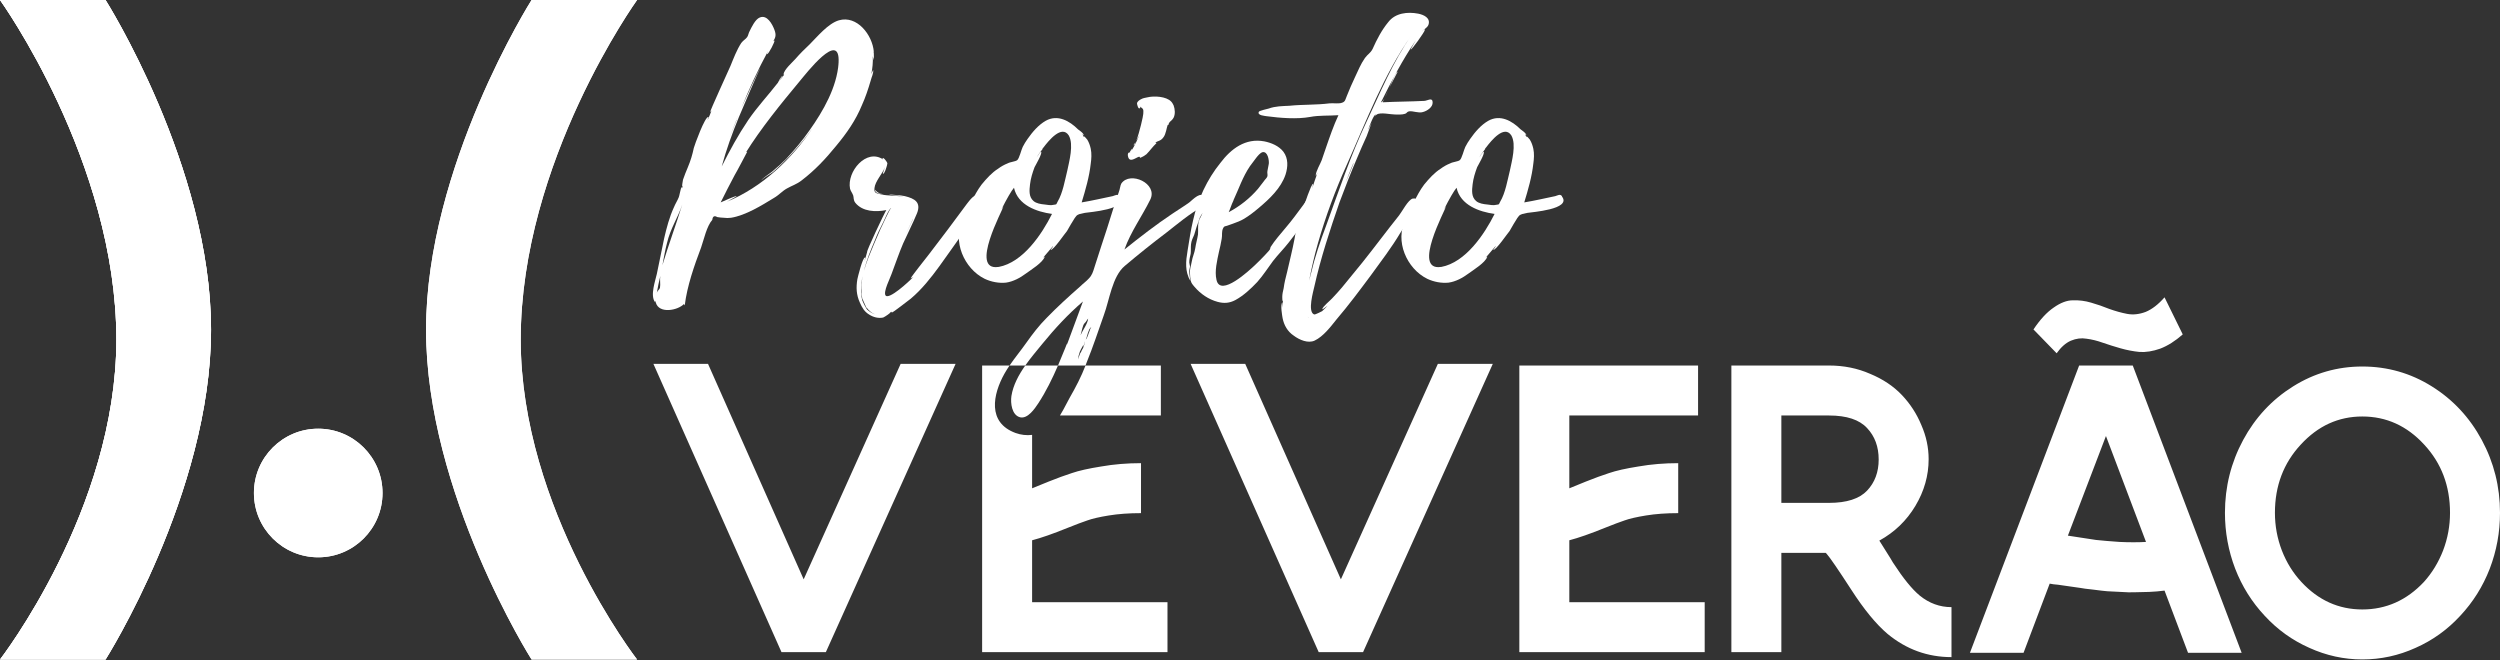<svg xmlns="http://www.w3.org/2000/svg" width="1340" height="354" viewBox="0 0 1340 354" fill="none"><rect x="0" y="0" width="1340" height="354" fill="#333333" stroke="none"/><path d="M0 0H56.561C56.561 0 113.123 89.261 113.123 176.754C113.123 264.247 56.561 353.508 56.561 353.508H0C0 353.508 62.372 273.065 62.372 182.036C62.372 86.589 0 0 0 0Z" fill="white"></path><path d="M0 0H56.561C56.561 0 113.123 89.261 113.123 176.754C113.123 264.247 56.561 353.508 56.561 353.508H0C0 353.508 62.372 273.065 62.372 182.036C62.372 86.589 0 0 0 0Z" fill="white"></path><path d="M0 0H56.561C56.561 0 113.123 89.261 113.123 176.754C113.123 264.247 56.561 353.508 56.561 353.508H0C0 353.508 62.372 273.065 62.372 182.036C62.372 86.589 0 0 0 0Z" fill="white"></path><path d="M341.48 0H284.919C284.919 0 228.358 89.261 228.358 176.754C228.358 264.247 284.919 353.508 284.919 353.508H341.48C341.48 353.508 279.109 273.065 279.109 182.036C279.109 86.589 341.48 0 341.48 0Z" fill="white"></path><path d="M341.48 0H284.919C284.919 0 228.358 89.261 228.358 176.754C228.358 264.247 284.919 353.508 284.919 353.508H341.48C341.48 353.508 279.109 273.065 279.109 182.036C279.109 86.589 341.48 0 341.48 0Z" fill="white"></path><circle cx="170.568" cy="264.247" r="34.467" fill="white"></circle><circle cx="170.568" cy="264.247" r="34.467" fill="white"></circle><path fill-rule="evenodd" clip-rule="evenodd" d="M1114.42 195.917H1143.16L1201.53 349.909H1172.79L1160.19 316.556C1157.59 316.911 1154.87 317.147 1152.03 317.266C1149.19 317.384 1146.71 317.443 1144.58 317.443C1142.45 317.561 1139.79 317.502 1136.6 317.266C1133.41 317.147 1131.04 317.029 1129.5 316.911C1127.96 316.792 1125.42 316.497 1121.87 316.024C1118.44 315.669 1116.2 315.373 1115.13 315.137C1114.07 315.018 1111.58 314.663 1107.68 314.072C1103.78 313.481 1101.47 313.185 1100.76 313.185L1098.63 312.83L1084.62 349.909H1055.88L1114.42 195.917ZM1160.19 159.371L1169.95 179.241C1165.93 182.789 1161.91 185.332 1157.89 186.87C1153.87 188.289 1150.14 188.88 1146.71 188.644C1143.28 188.289 1139.91 187.638 1136.6 186.692C1133.29 185.746 1130.09 184.741 1127.02 183.676C1124.06 182.612 1121.16 181.902 1118.33 181.547C1115.61 181.074 1112.83 181.429 1109.99 182.612C1107.27 183.794 1104.72 186.042 1102.36 189.353L1089.94 176.58C1093.49 171.258 1097.1 167.355 1100.76 164.871C1104.43 162.269 1107.86 160.968 1111.05 160.968C1114.36 160.85 1117.62 161.263 1120.81 162.21C1124.12 163.156 1127.37 164.279 1130.57 165.58C1133.88 166.763 1137.07 167.65 1140.15 168.242C1143.34 168.833 1146.65 168.478 1150.08 167.177C1153.51 165.758 1156.88 163.156 1160.19 159.371ZM1150.26 290.477L1128.79 233.706L1108.39 287.106C1115.25 288.17 1120.28 288.939 1123.47 289.412C1126.78 289.767 1130.98 290.122 1136.07 290.477C1141.27 290.713 1146 290.713 1150.26 290.477ZM350.225 195.03H379.497L430.768 310.524L482.749 195.03H512.199L442.655 349.554H418.882L350.225 195.03ZM611.578 248.253V275.042C605.191 275.042 599.455 275.456 594.369 276.284C589.283 277.112 585.439 277.999 582.837 278.945C580.354 279.773 576.746 281.133 572.016 283.025C564.446 286.101 558.178 288.289 553.21 289.59V322.765H625.771V349.554H526.421V348.49V322.765V292.783V265.994V222.706V196.982V195.917H541.119C540.152 197.335 539.229 198.788 538.378 200.301C532.208 211.333 529.029 226.479 544.362 232.088C547.277 233.141 550.297 233.457 553.21 233.098V261.736C554.393 261.263 557.291 260.081 561.903 258.188C566.634 256.296 570.833 254.758 574.499 253.576C578.284 252.275 583.547 251.092 590.289 250.027C597.03 248.845 604.127 248.253 611.578 248.253ZM568.137 222.706H622.222V195.917H581.839C579.506 201.962 576.581 207.582 573.345 213.203C572.747 214.279 572.157 215.406 571.559 216.551C570.484 218.607 569.378 220.721 568.137 222.706ZM567.085 195.917H549.539C545.987 200.974 543.041 206.424 542.118 212.268C541.557 216.008 542.305 222.552 546.793 223.674C550.906 224.609 554.646 219 556.516 216.195C560.688 209.806 564.042 202.962 567.085 195.917ZM667.441 195.03H638.168L706.826 349.554H730.599L800.143 195.03H770.693L718.712 310.524L667.441 195.03ZM899.522 248.253V275.042C893.135 275.042 887.399 275.456 882.313 276.284C877.227 277.112 873.383 277.999 870.781 278.945C868.298 279.773 864.69 281.133 859.959 283.025C852.39 286.101 846.121 288.289 841.154 289.59V322.765H913.714V349.554H814.365V348.49V322.765V292.783V265.994V222.706V196.982V195.917H910.166V222.706H841.154V261.736C842.337 261.263 845.234 260.081 849.847 258.188C854.578 256.296 858.777 254.758 862.443 253.576C866.228 252.275 871.491 251.092 878.233 250.027C884.974 248.845 892.07 248.253 899.522 248.253ZM980.354 195.917H928.018V196.982V222.706V349.554H954.807V296.331H978.58L979.112 296.863C980.886 298.874 985.262 305.261 992.24 316.024C999.1 326.668 1005.61 334.592 1011.76 339.797C1021.81 348.076 1033.22 352.215 1046 352.215V325.426C1039.73 325.426 1034.05 323.357 1028.96 319.217C1024.82 315.787 1020.03 309.873 1014.59 301.476C1014 300.412 1012.88 298.578 1011.22 295.976C1009.57 293.256 1008.27 291.186 1007.32 289.767C1015.48 285.273 1021.93 279.063 1026.66 271.139C1031.39 263.215 1033.75 254.877 1033.75 246.124C1033.75 239.856 1032.45 233.765 1029.85 227.851C1027.37 221.819 1023.88 216.438 1019.38 211.707C1014.89 206.976 1009.21 203.191 1002.35 200.353C995.611 197.396 988.278 195.917 980.354 195.917ZM980.354 269.542H954.807V222.706H980.354C989.816 222.706 996.616 224.953 1000.76 229.448C1004.9 233.824 1006.97 239.442 1006.97 246.302C1006.97 253.043 1004.9 258.602 1000.76 262.978C996.616 267.354 989.816 269.542 980.354 269.542ZM1266.2 223.238C1279.09 223.238 1290.15 228.265 1299.37 238.318C1308.6 248.253 1313.21 260.435 1313.21 274.865C1313.21 281.843 1311.97 288.584 1309.49 295.089C1307 301.476 1303.57 307.094 1299.2 311.943C1289.97 321.76 1278.97 326.668 1266.2 326.668C1253.54 326.668 1242.66 321.76 1233.55 311.943C1229.06 307.094 1225.57 301.476 1223.09 295.089C1220.6 288.584 1219.36 281.843 1219.36 274.865C1219.36 260.435 1223.97 248.253 1233.2 238.318C1242.42 228.265 1253.42 223.238 1266.2 223.238ZM1266.2 196.45C1252.83 196.45 1240.47 199.998 1229.12 207.094C1217.77 214.191 1208.84 223.771 1202.33 235.835C1195.83 247.898 1192.57 260.908 1192.57 274.865C1192.57 285.273 1194.41 295.267 1198.07 304.847C1201.74 314.309 1207 322.706 1213.86 330.039C1220.72 337.49 1228.71 343.226 1237.81 347.248C1246.92 351.387 1256.38 353.457 1266.2 353.457C1276.13 353.457 1285.65 351.387 1294.76 347.248C1303.87 343.226 1311.85 337.49 1318.71 330.039C1325.57 322.706 1330.83 314.309 1334.5 304.847C1338.17 295.267 1340 285.273 1340 274.865C1340 260.908 1336.75 247.898 1330.24 235.835C1323.74 223.771 1314.81 214.191 1303.45 207.094C1292.1 199.998 1279.68 196.45 1266.2 196.45Z" fill="white"></path><path d="M449.668 10.884C443.871 12.567 438.075 19.672 433.961 23.786C431.343 26.217 428.725 28.835 426.294 31.64C424.612 33.51 420.311 37.249 419.937 39.867C420.124 40.054 420.124 40.054 420.311 40.054L417.693 43.42C417.506 43.607 419.563 40.615 419.563 40.615C418.628 40.802 416.945 44.355 416.945 44.355C411.71 51.086 405.913 57.257 401.051 64.362C395.629 72.403 391.141 80.63 386.84 89.231C389.271 80.256 392.45 71.468 396.003 62.866C396.938 60.623 407.222 36.314 407.596 36.501C407.035 36.314 397.873 56.883 397.312 58.005C401.612 47.533 406.287 37.249 411.71 27.339C411.336 28.087 410.962 29.022 411.149 29.022C411.897 29.209 415.636 21.916 415.075 21.729L414.514 22.103C415.636 20.047 416.197 18.925 415.075 15.933C413.953 12.941 411.149 7.705 407.222 9.388C404.791 10.323 402.734 14.811 401.799 16.681C401.238 17.616 401.051 19.112 400.49 19.86C399.742 20.981 398.434 21.542 397.312 23.038C394.881 26.778 393.198 31.266 391.515 35.379C390.58 37.623 380.296 59.874 380.67 60.062C381.044 59.874 381.231 59.501 381.418 59.127C380.857 60.809 380.109 62.492 379.361 64.175C379.174 63.988 379.922 62.679 379.735 62.679C377.865 62.305 372.256 77.825 371.882 79.321C371.134 82.874 370.199 86.053 368.703 89.605C367.768 91.849 366.833 94.093 366.085 96.337C366.085 96.524 365.15 101.198 365.898 99.516C365.898 100.077 365.711 100.45 365.524 101.011C365.524 100.824 365.524 100.45 365.337 100.264C364.963 100.45 364.028 105.499 363.841 105.686C363.093 107.556 361.971 109.239 361.223 111.109C358.793 116.344 357.297 122.141 355.988 127.75L352.061 146.823C351.313 150.376 348.321 158.416 351.126 161.969C351.126 161.595 351.126 161.408 351.313 161.221C351.313 161.408 351.313 161.782 351.5 162.156C353.183 168.326 363.28 166.457 366.646 162.904C366.646 163.278 366.833 163.465 367.02 163.652C368.329 153.181 372.069 142.522 375.808 132.612C377.304 128.311 378.8 121.206 381.792 117.84C381.979 115.97 382.914 115.409 384.41 116.344C385.532 116.531 386.84 116.718 387.962 116.718C389.084 116.905 390.58 116.905 391.889 116.718C399.742 115.409 408.157 110.174 414.888 106.06C417.506 104.564 419.376 102.32 421.807 101.011C424.425 99.516 427.042 98.768 429.66 96.711C436.766 91.288 442.562 85.118 448.172 78.199C453.781 71.468 458.643 64.549 462.009 56.322C463.879 52.208 465.375 47.72 466.683 43.233C467.057 41.55 468.366 39.119 467.992 37.436C467.992 37.436 467.431 38.745 467.057 39.68C467.618 36.501 467.992 33.51 467.805 30.144C467.992 30.892 468.366 32.014 468.179 32.201C468.553 32.014 468.366 29.583 468.366 28.461C468.366 28.835 468.179 27.152 468.366 27.713C467.618 18.738 459.391 8.079 449.668 10.884ZM449.481 33.697C449.294 34.444 449.294 34.257 449.481 33.883C448.546 46.785 441.253 59.501 433.961 69.785C430.221 75.207 425.921 80.256 421.433 85.118C419.376 87.174 417.132 89.231 414.888 91.101C413.205 92.784 409.653 94.654 407.97 96.711C409.466 95.215 412.831 93.345 414.327 92.223C417.319 89.605 420.311 86.614 423.116 83.809C427.603 78.947 431.904 73.898 435.644 68.476C424.238 85.492 408.531 100.263 389.645 108.117C391.141 107.182 394.881 105.312 394.881 105.125C394.507 104.751 387.027 108.117 386.279 108.491C388.71 103.629 391.141 98.768 393.759 93.906C394.507 92.784 400.49 81.378 400.49 81.378C400.116 81.378 399.742 81.565 399.555 82.126C407.783 68.85 418.628 55.574 428.725 43.42C431.904 39.68 450.416 15.559 449.481 33.51V33.697ZM357.484 130.368C359.353 122.328 363.28 116.905 365.711 109.613C362.345 120.458 358.232 131.49 355.053 142.148C355.801 138.409 356.549 133.734 357.484 130.368ZM353.744 154.302C353.557 155.05 352.248 155.985 352.061 156.92C352.622 153.742 353.183 150.937 353.931 147.945C353.557 150.002 354.118 152.246 353.744 154.302ZM394.881 64.175L390.954 73.898L394.694 64.362L394.881 64.175ZM395.068 63.427C395.068 63.801 394.881 63.801 394.881 63.988C394.881 63.801 394.881 63.801 395.068 63.427ZM395.442 62.679L395.255 62.866L395.442 62.492V62.679ZM397.873 84.744C397.873 84.557 398.06 84.557 398.06 84.37C398.06 84.557 397.873 84.744 397.873 84.744Z" fill="white"></path><path d="M524.814 106.434C523.692 101.572 519.205 108.117 518.27 109.239L507.985 123.076L497.888 136.352L492.466 143.27C491.905 144.018 487.791 149.254 488.165 149.254C488.539 148.88 489.1 148.88 489.661 148.319C486.856 151.311 476.572 160.66 474.702 158.416C473.206 156.546 477.32 148.693 477.881 146.823C479.938 141.4 481.807 135.791 484.051 130.555C486.482 125.133 489.287 119.71 491.531 114.287C493.775 108.491 490.409 106.434 484.986 105.125C482.555 104.564 479.564 104.564 476.759 104.19C476.759 104.377 476.946 104.377 476.946 104.377C479.377 104.751 482.929 104.938 485.921 105.873C481.433 104.564 475.824 105.125 472.271 104.19C469.84 103.629 468.344 103.629 468.718 100.824C469.092 97.085 473.019 93.158 474.328 89.605C474.328 89.792 473.019 93.158 473.206 93.158C474.141 93.532 475.637 88.296 475.637 87.549C475.45 86.614 473.206 83.809 473.019 84.931L473.393 85.492C464.418 79.321 453.76 92.036 455.629 101.198C456.003 102.507 456.751 103.255 457.312 104.751C457.686 105.873 457.312 107.182 458.434 108.678C462.361 113.54 469.466 113.726 475.076 112.605C474.141 113.913 464.231 134.856 464.792 135.043L463.483 139.718C463.296 139.531 464.044 138.035 463.67 138.035C462.361 137.848 459.743 148.693 459.556 149.628C458.808 154.115 458.995 158.042 460.865 162.156C461.987 164.774 463.296 167.018 465.727 168.513C467.97 170.009 470.775 170.757 473.393 170.196C474.328 169.822 477.881 167.391 476.946 167.578L478.255 167.018C478.068 167.204 477.881 167.391 477.881 167.578C478.442 167.765 487.043 160.847 488.165 160.099C494.148 155.05 499.01 148.88 503.498 142.709C507.985 136.352 512.66 129.994 516.961 123.637C519.018 120.645 520.887 117.653 522.383 114.474C523.505 112.231 525.375 109.052 524.814 106.434ZM468.905 128.872C470.214 125.507 471.71 122.328 473.393 119.149C473.767 118.588 476.385 111.857 477.694 111.483C476.759 112.044 472.832 121.206 471.897 122.889L468.344 131.116C466.475 135.604 464.418 140.279 463.109 145.14C464.418 139.531 466.662 134.108 468.905 128.872ZM464.418 164.774C465.54 166.27 467.036 167.765 469.092 168.513C467.409 167.952 465.914 167.018 464.792 165.896C464.979 165.896 464.979 166.083 464.979 166.27C463.857 164.774 462.361 161.595 462.174 161.034C461.613 158.79 461.426 156.172 461.613 153.928C461.613 152.059 461.8 150.563 462.174 148.88V149.067C461.8 151.498 461.613 153.928 461.8 156.546V157.481C461.613 157.294 461.613 157.107 461.613 157.107C461.613 157.107 461.613 157.294 461.8 157.668V157.855L462.548 161.782L461.987 159.351C462.361 160.473 463.296 162.53 464.231 164.587L464.044 164.4C464.044 164.587 464.231 164.774 464.418 164.961V164.774ZM469.653 103.068C470.588 103.816 472.271 104.003 473.954 104.19C472.458 104.003 471.149 103.629 470.214 102.881C470.214 102.881 469.092 101.946 468.905 101.572C468.905 101.946 469.279 102.881 469.653 103.068ZM489.287 117.653L485.36 125.881L489.287 117.466V117.653ZM462.361 148.319C462.361 148.506 462.174 148.693 462.174 148.88V148.693C462.174 148.506 462.361 148.506 462.361 148.319ZM489.474 117.092V117.279H489.287L489.474 117.092ZM489.474 117.092V117.279H489.287L489.474 117.092ZM463.296 163.091C463.296 163.091 463.483 163.278 463.483 163.465C463.483 163.278 463.296 163.278 463.296 163.091ZM469.092 101.198C468.905 101.198 468.905 101.385 468.905 101.385L469.092 101.198Z" fill="white"></path><path d="M599.966 105.312C599.966 105.312 600.153 105.499 599.966 105.125C599.032 103.816 597.723 104.751 596.414 105.125C590.991 106.247 585.382 107.556 579.772 108.491C581.829 101.759 583.886 94.654 584.634 87.735C585.008 85.118 585.195 82.313 584.634 79.695C584.26 78.012 583.699 76.329 582.764 74.833C582.764 74.833 580.52 72.029 581.081 73.525L580.894 73.338L580.146 71.842L580.894 72.59C581.081 71.468 577.902 69.411 577.902 69.411C573.227 64.736 566.87 61.183 560.512 64.736C556.586 66.98 553.407 70.72 550.789 74.459C549.854 75.768 548.919 77.264 548.171 78.76C547.423 80.256 546.302 85.118 545.18 85.866C544.245 86.614 541.44 86.8 540.131 87.549C538.261 88.296 536.578 89.231 535.082 90.353C531.53 92.597 528.725 95.776 526.107 98.955C521.619 104.938 519.376 111.67 516.197 117.653C510.213 129.059 516.758 144.018 527.79 149.441C531.343 151.124 535.456 151.872 539.196 151.498C543.123 150.937 546.862 148.88 549.854 146.636C552.659 144.579 558.83 140.839 559.951 137.661C559.951 137.474 559.578 137.661 559.017 138.222L564.439 131.864C564.626 132.051 563.13 133.921 563.13 133.921C564.439 134.482 571.171 124.572 571.919 123.824C573.227 121.58 574.536 119.149 576.032 116.905C577.341 115.222 576.967 115.409 578.837 114.661C578.65 114.848 581.081 114.1 581.455 114.1C583.512 113.726 605.389 112.231 599.966 105.312ZM535.269 143.083H535.082C519.562 145.327 537.513 112.418 537.887 110.548L536.765 112.231C539.57 106.621 542.188 102.133 543.497 100.637C545.554 109.987 555.651 113.54 563.878 114.661C558.456 125.507 548.358 140.652 535.269 143.083ZM572.106 91.288C570.797 96.524 569.675 103.442 566.87 108.117C565.935 109.987 566.496 109.426 564.626 109.8C563.504 110.174 561.073 109.8 559.951 109.613C557.895 109.426 555.464 109.052 553.968 107.743C551.35 105.499 551.724 101.946 552.098 98.768C552.472 95.589 553.407 92.597 554.529 89.605C555.09 88.483 558.643 82.5 558.082 81.378C557.895 80.817 555.838 84.183 555.651 84.37C556.773 82.313 557.895 81.191 558.83 79.882C558.643 79.882 558.83 79.695 559.017 79.321V79.508L559.204 79.134C559.204 79.134 559.204 78.947 559.391 78.947C562.195 75.207 569.114 66.793 572.854 72.59C575.658 77.451 573.041 86.614 572.106 91.288ZM559.204 79.134L559.391 78.947C559.391 79.134 559.204 79.134 559.204 79.134Z" fill="white"></path><path d="M644.773 110.735C645.708 109.613 646.082 107.556 645.521 106.06C644.025 101.946 639.35 106.995 637.481 108.491C634.676 110.548 631.497 112.418 628.505 114.474C619.53 120.458 611.116 127.002 602.701 133.734C606.067 124.198 612.237 115.783 616.538 106.995C620.839 98.394 605.693 91.475 601.018 98.394C600.457 99.329 600.27 101.572 599.709 102.881C598.587 105.873 597.653 109.239 596.531 112.418C594.474 118.962 592.417 125.694 590.173 132.238L586.62 143.27C585.872 145.701 585.311 147.571 583.629 149.254C582.32 150.75 580.45 152.059 578.954 153.555C572.783 158.977 566.613 164.587 561.003 170.383C556.89 174.497 553.337 179.172 550.158 183.659C547.224 187.85 543.977 191.729 541.119 195.917C560.115 195.949 565.596 195.925 581.839 195.918C582.067 195.326 582.29 194.731 582.507 194.13C585.872 185.903 588.677 177.302 591.669 168.887C594.661 160.847 596.157 148.132 602.888 142.522C610.181 136.352 617.66 130.368 625.326 124.572C631.31 119.897 637.481 114.661 644.212 110.922C643.838 110.922 643.651 110.735 643.464 110.361C644.399 109.8 644.025 110.361 644.773 110.735ZM571.848 184.781V184.22C571.474 184.968 571.101 186.464 570.914 186.651C569.668 189.764 568.406 192.86 567.085 195.918C557.611 195.963 559.607 195.963 549.539 195.917C552.465 191.751 555.803 187.852 558.759 184.22C565.491 175.993 572.409 168.513 580.45 161.595L572.222 183.846C572.222 183.659 572.222 183.846 571.848 184.781ZM610.555 83.996C610.742 83.809 611.116 84.744 611.303 84.557C612.611 83.996 613.172 83.622 614.481 82.687C616.351 80.817 617.847 78.573 619.717 76.89C620.278 76.329 618.969 76.703 619.156 76.703C620.465 75.207 621.961 75.955 623.644 73.525C624.952 71.842 625.326 68.289 625.887 66.98H626.261C626.635 64.923 627.944 65.11 629.066 63.053C630.001 61.183 629.814 58.566 629.066 56.509C628.692 55.761 628.318 55.013 627.757 54.452C625.139 51.647 618.595 51.273 614.855 52.208C613.92 52.395 612.611 52.582 611.676 53.143C610.929 53.517 609.62 54.265 609.433 55.387C609.433 55.948 610.181 59.127 611.116 57.818C611.303 57.631 611.116 57.257 610.929 57.07C612.798 58.379 612.985 58.379 612.798 60.996C612.798 62.118 610.742 71.094 609.059 75.394L610.742 72.403C609.433 75.394 608.124 78.199 606.441 80.817C607.563 78.199 605.506 81.378 605.506 81.752C604.571 81.565 604.384 82.874 604.571 83.622C605.319 87.735 608.872 84.37 610.555 83.996ZM583.255 170.757C582.881 173.749 580.45 176.741 579.141 179.733C579.702 178.237 580.263 174.123 581.385 173.188C582.133 172.627 582.507 171.505 583.255 170.757ZM580.637 186.277L580.076 187.399V187.212L579.515 188.521L578.954 189.456L578.393 190.952L577.832 192.635C578.019 191.7 578.019 190.765 578.393 189.83C578.767 187.96 579.889 186.464 580.637 184.968V185.903L581.385 183.659C581.385 183.472 581.385 183.285 581.572 183.098C581.385 184.22 581.011 185.342 580.637 186.277ZM582.32 181.228C582.881 179.172 583.442 176.741 584.564 175.619L584.938 175.245L584.377 176.367C583.816 178.05 583.068 180.107 582.32 181.789V181.602H582.133C582.133 181.415 582.32 181.228 582.32 181.228ZM607.563 77.825C607.937 78.012 608.311 77.451 608.685 76.142C608.124 77.077 607.563 77.825 607.563 77.825ZM583.068 179.546L583.442 178.424C583.255 178.798 583.068 179.172 583.068 179.546ZM583.629 177.676C583.442 177.863 583.442 178.05 583.442 178.424L583.629 177.676ZM582.133 181.976H581.946L582.133 181.789V181.976ZM605.88 81.752V81.939H605.693C605.693 81.939 605.88 81.939 605.88 81.752Z" fill="white"></path><path d="M707.387 105.686C707.387 105.873 707.387 105.873 707.2 105.686V105.499C704.208 100.45 700.282 107.369 698.599 109.8C695.42 114.1 692.428 118.214 689.062 122.141C686.258 125.507 683.266 128.872 681.022 132.425C681.022 132.799 680.648 133.734 680.648 133.734C679.9 134.856 678.778 135.791 677.843 136.913C676.16 138.596 674.477 140.465 672.608 142.148C669.803 144.766 654.096 159.538 652.039 150.002C650.917 145.327 652.413 139.531 653.348 135.043C653.909 132.612 654.47 130.368 654.844 127.937C655.218 126.068 654.657 124.198 655.592 122.328C656.153 121.206 656.34 121.393 657.649 121.019L660.828 119.897C662.884 119.149 664.941 118.401 666.811 117.279C669.616 115.596 672.234 113.54 674.664 111.483C680.461 106.621 686.632 100.824 689.062 93.532C690.371 89.418 690.558 84.931 687.94 81.378C685.51 78.199 681.396 76.516 677.656 75.768C667.559 73.898 659.893 79.695 654.096 87.362C646.991 96.15 641.942 106.995 639.511 118.027C638.202 123.45 637.454 128.872 636.519 134.482C635.584 140.092 635.023 145.327 638.015 150.563C637.828 148.693 637.454 147.01 637.454 145.327C637.454 144.392 637.828 143.457 637.828 142.709C637.828 142.335 637.454 141.213 637.454 140.652C637.454 138.97 637.828 137.661 638.202 135.978C638.389 134.295 638.202 132.612 638.389 130.929C638.576 129.059 639.324 127.563 640.072 125.881C640.633 124.385 640.82 123.076 641.381 121.58C641.942 120.271 642.316 118.775 642.877 117.279C643.064 116.344 643.999 115.222 644.56 114.1C643.999 115.783 642.877 117.279 642.503 118.775C641.942 121.019 642.316 123.45 642.129 125.694C641.755 128.124 641.007 130.555 640.633 133.173C640.259 135.604 639.137 137.848 638.763 140.279C638.389 142.522 637.641 144.205 637.828 146.449C637.828 147.758 638.015 149.067 638.202 150.189C638.389 151.685 639.324 152.62 640.259 153.742C643.438 157.481 647.738 160.473 652.6 161.782C655.966 162.717 658.958 162.53 662.136 160.847C666.624 158.416 670.551 154.676 673.917 151.124C677.095 147.571 679.526 143.644 682.331 139.905C684.949 136.539 688.127 133.36 690.745 129.994L700.842 116.905L706.639 109.239C707.574 108.117 708.135 107.182 707.387 105.686ZM661.014 107.743C661.201 107.369 661.201 107.182 661.201 107.182C664.006 101.198 666.063 94.841 669.99 89.044L673.356 84.557C674.104 83.622 675.412 81.939 676.721 81.565C679.526 81.004 680.274 85.866 680.087 87.735L679.339 91.662C679.152 92.784 679.526 93.532 679.339 94.467C678.965 95.589 678.03 96.15 677.469 97.085L674.29 101.198C669.99 106.247 664.567 110.548 658.584 113.726C659.519 111.67 660.08 109.613 661.014 107.743Z" fill="white"></path><path d="M767.886 54.639C767.699 52.021 764.894 54.078 763.398 54.078C755.919 54.452 748.439 54.452 741.147 54.826C741.147 54.639 741.521 53.891 742.082 52.769C741.334 54.078 740.773 54.826 740.212 54.826C745.821 43.42 751.805 32.014 758.91 21.542C758.723 21.916 755.919 26.591 756.106 26.591C756.667 26.778 763.585 17.242 763.772 15.933C763.772 15.185 762.089 17.055 762.089 16.868C763.211 15.746 765.081 14.811 765.642 13.315C766.951 9.575 763.024 7.892 760.219 7.331C754.423 6.21 747.878 6.957 744.138 11.819C740.586 16.12 737.968 21.168 735.724 26.217C734.602 28.461 733.106 29.022 731.61 31.079C729.367 34.257 727.871 37.997 726.188 41.55C724.692 44.729 723.196 48.094 721.887 51.46C721.139 53.143 721.139 54.452 719.456 55.013C717.773 55.761 714.595 55.2 712.725 55.387C705.432 56.322 698.327 55.948 691.034 56.696C687.295 56.883 683.555 56.883 680.002 58.192C679.254 58.379 675.141 59.314 674.767 59.874C673.645 61.931 678.132 62.118 679.067 62.305C686.173 63.24 695.148 63.988 702.254 62.679C707.115 61.744 712.164 62.118 717.4 61.744C714.782 67.354 712.725 73.338 710.668 79.321L708.424 85.866C707.676 87.922 705.245 91.849 705.245 94.093C705.245 94.467 705.806 93.532 706.18 92.597C705.245 95.402 704.124 98.207 703.376 101.011C703.376 100.824 703.937 98.581 703.75 98.581C702.815 98.581 699.075 109.987 698.701 110.922C696.831 116.531 694.774 122.141 693.839 128.124C692.717 134.108 691.221 139.905 689.913 145.701C689.165 148.693 688.417 151.498 688.043 154.489C687.669 155.985 687.295 157.668 687.295 159.164C687.295 159.538 687.295 161.969 687.669 161.221L687.295 164.961V162.156C686.173 163.465 687.295 169.448 687.482 170.57C688.23 174.31 690.1 177.676 693.465 179.92C696.457 182.163 701.132 184.22 704.684 182.537C709.359 180.294 713.286 175.058 716.278 171.318C722.822 163.652 728.806 155.611 734.789 147.571C740.212 140.092 745.821 132.799 750.496 124.946C753.114 120.458 758.162 116.344 759.845 111.296C760.78 108.865 760.219 105.873 757.228 106.434C754.797 106.995 751.431 113.54 749.935 115.409C743.204 123.824 736.846 132.425 730.115 140.839L719.269 154.115C717.587 155.985 715.904 158.042 714.034 159.912C713.286 160.847 708.611 164.587 708.798 165.709C708.798 166.083 710.855 164.4 711.603 163.839C710.668 164.961 709.546 165.896 708.611 166.831C708.798 166.644 704.871 168.887 704.31 168.513C700.758 167.018 703.936 156.172 704.497 153.555C707.863 138.409 712.912 123.076 717.96 108.491C720.952 100.45 723.944 92.784 727.31 84.931C728.993 81.004 730.676 76.89 732.545 72.963L735.163 65.858L733.106 69.972C734.415 66.606 736.285 61.557 737.407 61.37L736.846 62.492C737.22 61.931 737.594 61.557 737.968 61.37C740.025 60.062 745.26 61.37 747.691 61.37C749.374 61.37 751.431 61.557 753.114 60.996C754.236 60.623 753.862 60.062 755.171 59.688C757.414 59.314 760.219 60.809 762.65 60.062C764.894 59.501 768.073 57.444 767.886 54.826V54.639ZM732.358 65.484C723.944 83.248 717.587 102.32 710.855 120.832C707.676 129.246 704.684 138.035 702.628 146.823L701.693 150.376C703.002 143.644 704.497 137.1 706.367 130.555C710.481 116.157 715.717 101.946 721.887 88.296C732.358 64.923 741.708 39.867 756.667 18.738C746.569 33.136 739.838 49.59 732.358 65.484ZM744.699 46.972L749.187 38.371C748.252 38.558 746.569 42.672 744.699 46.972ZM725.44 87.735C724.131 91.288 722.635 94.654 721.139 98.02C722.635 94.467 723.944 90.727 725.627 86.987C725.44 87.362 725.44 87.549 725.44 87.735ZM742.269 52.395L744.138 48.281C743.578 49.777 742.83 51.273 742.269 52.395ZM701.506 170.196C701.319 170.196 701.132 170.009 700.945 169.822L701.506 170.196Z" fill="white"></path><path d="M837.19 105.312C837.19 105.312 837.377 105.499 837.19 105.125C836.255 103.816 834.947 104.751 833.638 105.125C828.215 106.247 822.605 107.556 816.996 108.491C819.053 101.759 821.11 94.654 821.858 87.735C822.231 85.118 822.418 82.313 821.858 79.695C821.484 78.012 820.923 76.329 819.988 74.833C819.988 74.833 817.744 72.029 818.305 73.525L818.118 73.338L817.37 71.842L818.118 72.59C818.305 71.468 815.126 69.411 815.126 69.411C810.451 64.736 804.094 61.183 797.736 64.736C793.81 66.98 790.631 70.72 788.013 74.459C787.078 75.768 786.143 77.264 785.395 78.76C784.647 80.256 783.525 85.118 782.403 85.866C781.469 86.614 778.664 86.8 777.355 87.549C775.485 88.296 773.802 89.231 772.306 90.353C768.753 92.597 765.949 95.776 763.331 98.955C758.843 104.938 756.599 111.67 753.421 117.653C747.437 129.059 753.982 144.018 765.014 149.441C768.566 151.124 772.68 151.872 776.42 151.498C780.347 150.937 784.086 148.88 787.078 146.636C789.883 144.579 796.053 140.839 797.175 137.661C797.175 137.474 796.801 137.661 796.24 138.222L801.663 131.864C801.85 132.051 800.354 133.921 800.354 133.921C801.663 134.482 808.395 124.572 809.142 123.824C810.451 121.58 811.76 119.149 813.256 116.905C814.565 115.222 814.191 115.409 816.061 114.661C815.874 114.848 818.305 114.1 818.679 114.1C820.736 113.726 842.613 112.231 837.19 105.312ZM772.493 143.083H772.306C756.786 145.327 774.737 112.418 775.111 110.548L773.989 112.231C776.794 106.621 779.412 102.133 780.721 100.637C782.777 109.987 792.875 113.54 801.102 114.661C795.679 125.507 785.582 140.652 772.493 143.083ZM809.329 91.288C808.021 96.524 806.899 103.442 804.094 108.117C803.159 109.987 803.72 109.426 801.85 109.8C800.728 110.174 798.297 109.8 797.175 109.613C795.118 109.426 792.688 109.052 791.192 107.743C788.574 105.499 788.948 101.946 789.322 98.768C789.696 95.589 790.631 92.597 791.753 89.605C792.314 88.483 795.866 82.5 795.306 81.378C795.119 80.817 793.062 84.183 792.875 84.37C793.997 82.313 795.118 81.191 796.053 79.882C795.866 79.882 796.053 79.695 796.24 79.321V79.508L796.427 79.134C796.427 79.134 796.427 78.947 796.614 78.947C799.419 75.207 806.338 66.793 810.077 72.59C812.882 77.451 810.264 86.614 809.329 91.288ZM796.427 79.134L796.614 78.947C796.614 79.134 796.427 79.134 796.427 79.134Z" fill="white"></path></svg>